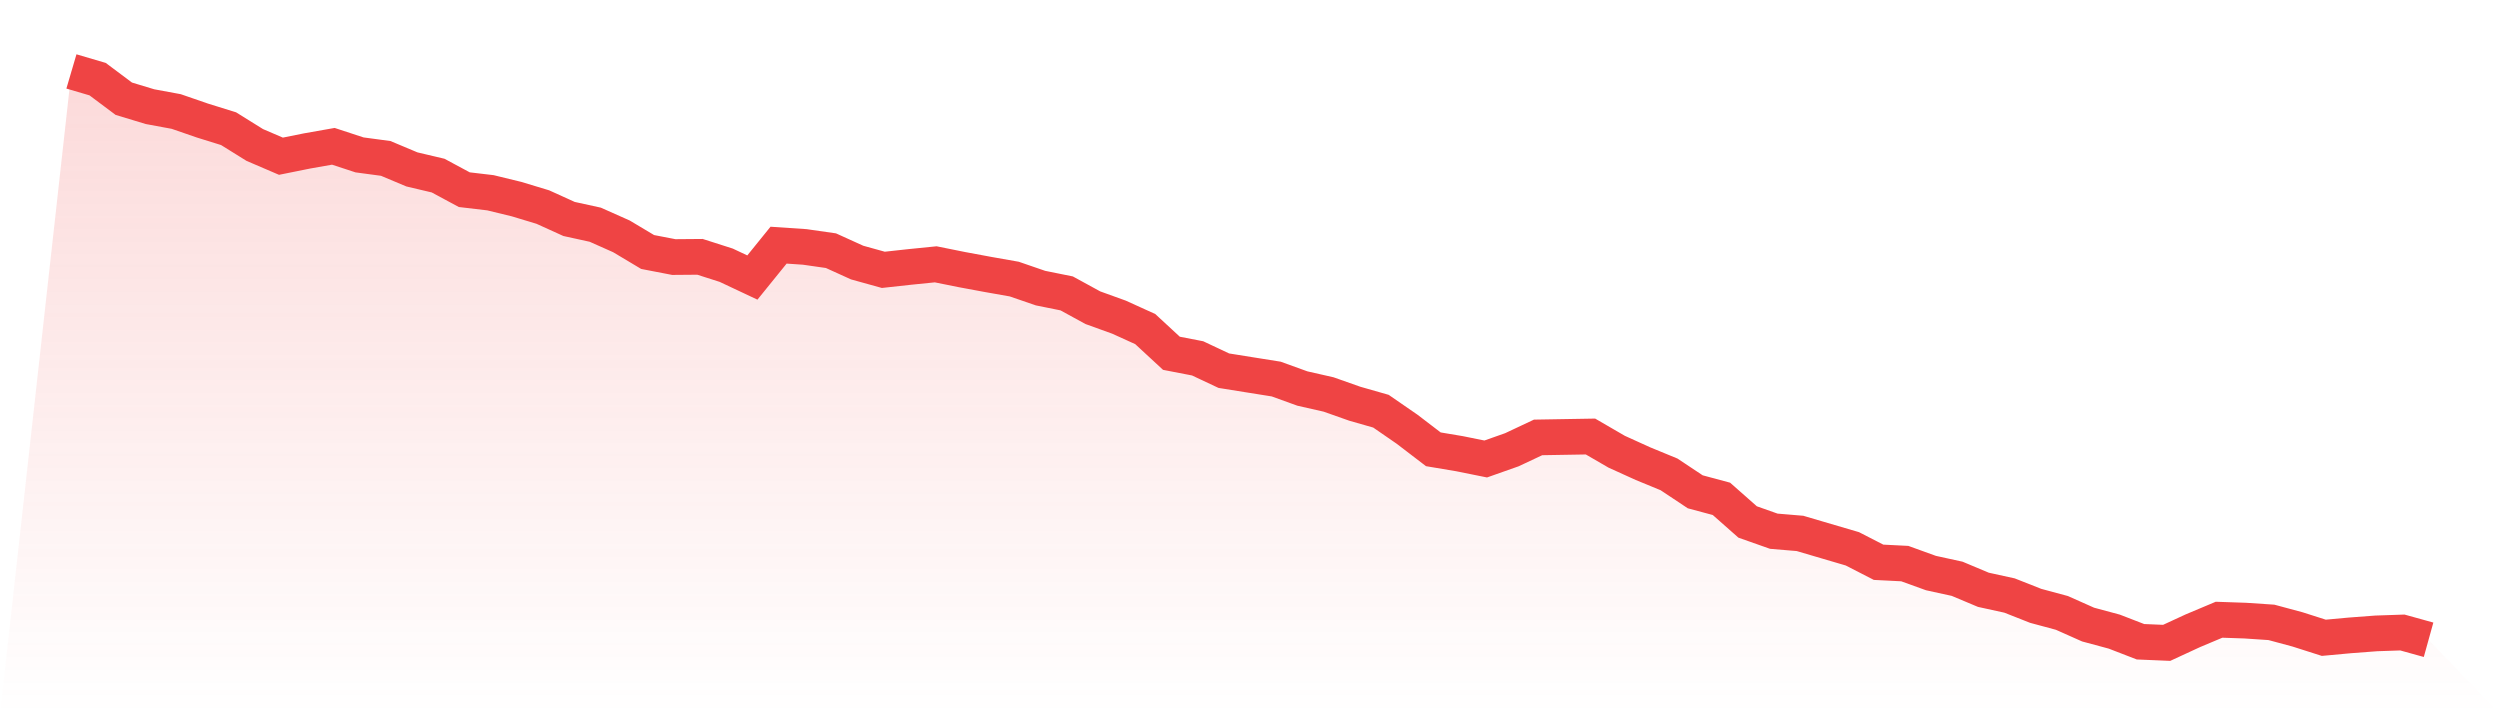 <svg viewBox="0 0 140 40" xmlns="http://www.w3.org/2000/svg">
<defs>
<linearGradient id="gradient" x1="0" x2="0" y1="0" y2="1">
<stop offset="0%" stop-color="#ef4444" stop-opacity="0.2"/>
<stop offset="100%" stop-color="#ef4444" stop-opacity="0"/>
</linearGradient>
</defs>
<path d="M4,4 L4,4 L5.467,4.432 L6.933,5.529 L8.4,5.973 L9.867,6.244 L11.333,6.75 L12.8,7.206 L14.267,8.119 L15.733,8.748 L17.2,8.452 L18.667,8.193 L20.133,8.674 L21.6,8.871 L23.067,9.487 L24.533,9.833 L26,10.622 L27.467,10.795 L28.933,11.152 L30.4,11.596 L31.867,12.262 L33.333,12.583 L34.8,13.236 L36.267,14.112 L37.733,14.395 L39.2,14.383 L40.667,14.852 L42.133,15.542 L43.6,13.729 L45.067,13.828 L46.533,14.038 L48,14.704 L49.467,15.111 L50.933,14.95 L52.4,14.802 L53.867,15.098 L55.333,15.37 L56.8,15.629 L58.267,16.134 L59.733,16.43 L61.2,17.232 L62.667,17.762 L64.133,18.428 L65.6,19.784 L67.067,20.068 L68.533,20.758 L70,20.993 L71.467,21.227 L72.933,21.757 L74.4,22.09 L75.867,22.608 L77.333,23.027 L78.8,24.039 L80.267,25.161 L81.733,25.407 L83.2,25.703 L84.667,25.185 L86.133,24.495 L87.6,24.47 L89.067,24.445 L90.533,25.296 L92,25.962 L93.467,26.566 L94.933,27.541 L96.4,27.935 L97.867,29.23 L99.333,29.748 L100.8,29.871 L102.267,30.303 L103.733,30.734 L105.2,31.487 L106.667,31.561 L108.133,32.091 L109.6,32.412 L111.067,33.028 L112.533,33.349 L114,33.928 L115.467,34.323 L116.933,34.976 L118.4,35.371 L119.867,35.938 L121.333,36 L122.8,35.322 L124.267,34.705 L125.733,34.755 L127.2,34.853 L128.667,35.248 L130.133,35.716 L131.6,35.581 L133.067,35.47 L134.533,35.42 L136,35.827 L140,40 L0,40 z" fill="url(#gradient)"/>
<path d="M4,4 L4,4 L5.467,4.432 L6.933,5.529 L8.4,5.973 L9.867,6.244 L11.333,6.75 L12.8,7.206 L14.267,8.119 L15.733,8.748 L17.2,8.452 L18.667,8.193 L20.133,8.674 L21.6,8.871 L23.067,9.487 L24.533,9.833 L26,10.622 L27.467,10.795 L28.933,11.152 L30.4,11.596 L31.867,12.262 L33.333,12.583 L34.8,13.236 L36.267,14.112 L37.733,14.395 L39.2,14.383 L40.667,14.852 L42.133,15.542 L43.6,13.729 L45.067,13.828 L46.533,14.038 L48,14.704 L49.467,15.111 L50.933,14.95 L52.4,14.802 L53.867,15.098 L55.333,15.37 L56.8,15.629 L58.267,16.134 L59.733,16.43 L61.2,17.232 L62.667,17.762 L64.133,18.428 L65.6,19.784 L67.067,20.068 L68.533,20.758 L70,20.993 L71.467,21.227 L72.933,21.757 L74.4,22.09 L75.867,22.608 L77.333,23.027 L78.8,24.039 L80.267,25.161 L81.733,25.407 L83.2,25.703 L84.667,25.185 L86.133,24.495 L87.6,24.47 L89.067,24.445 L90.533,25.296 L92,25.962 L93.467,26.566 L94.933,27.541 L96.4,27.935 L97.867,29.23 L99.333,29.748 L100.8,29.871 L102.267,30.303 L103.733,30.734 L105.2,31.487 L106.667,31.561 L108.133,32.091 L109.6,32.412 L111.067,33.028 L112.533,33.349 L114,33.928 L115.467,34.323 L116.933,34.976 L118.4,35.371 L119.867,35.938 L121.333,36 L122.8,35.322 L124.267,34.705 L125.733,34.755 L127.2,34.853 L128.667,35.248 L130.133,35.716 L131.6,35.581 L133.067,35.47 L134.533,35.42 L136,35.827" fill="none" stroke="#ef4444" stroke-width="2"/>
</svg>